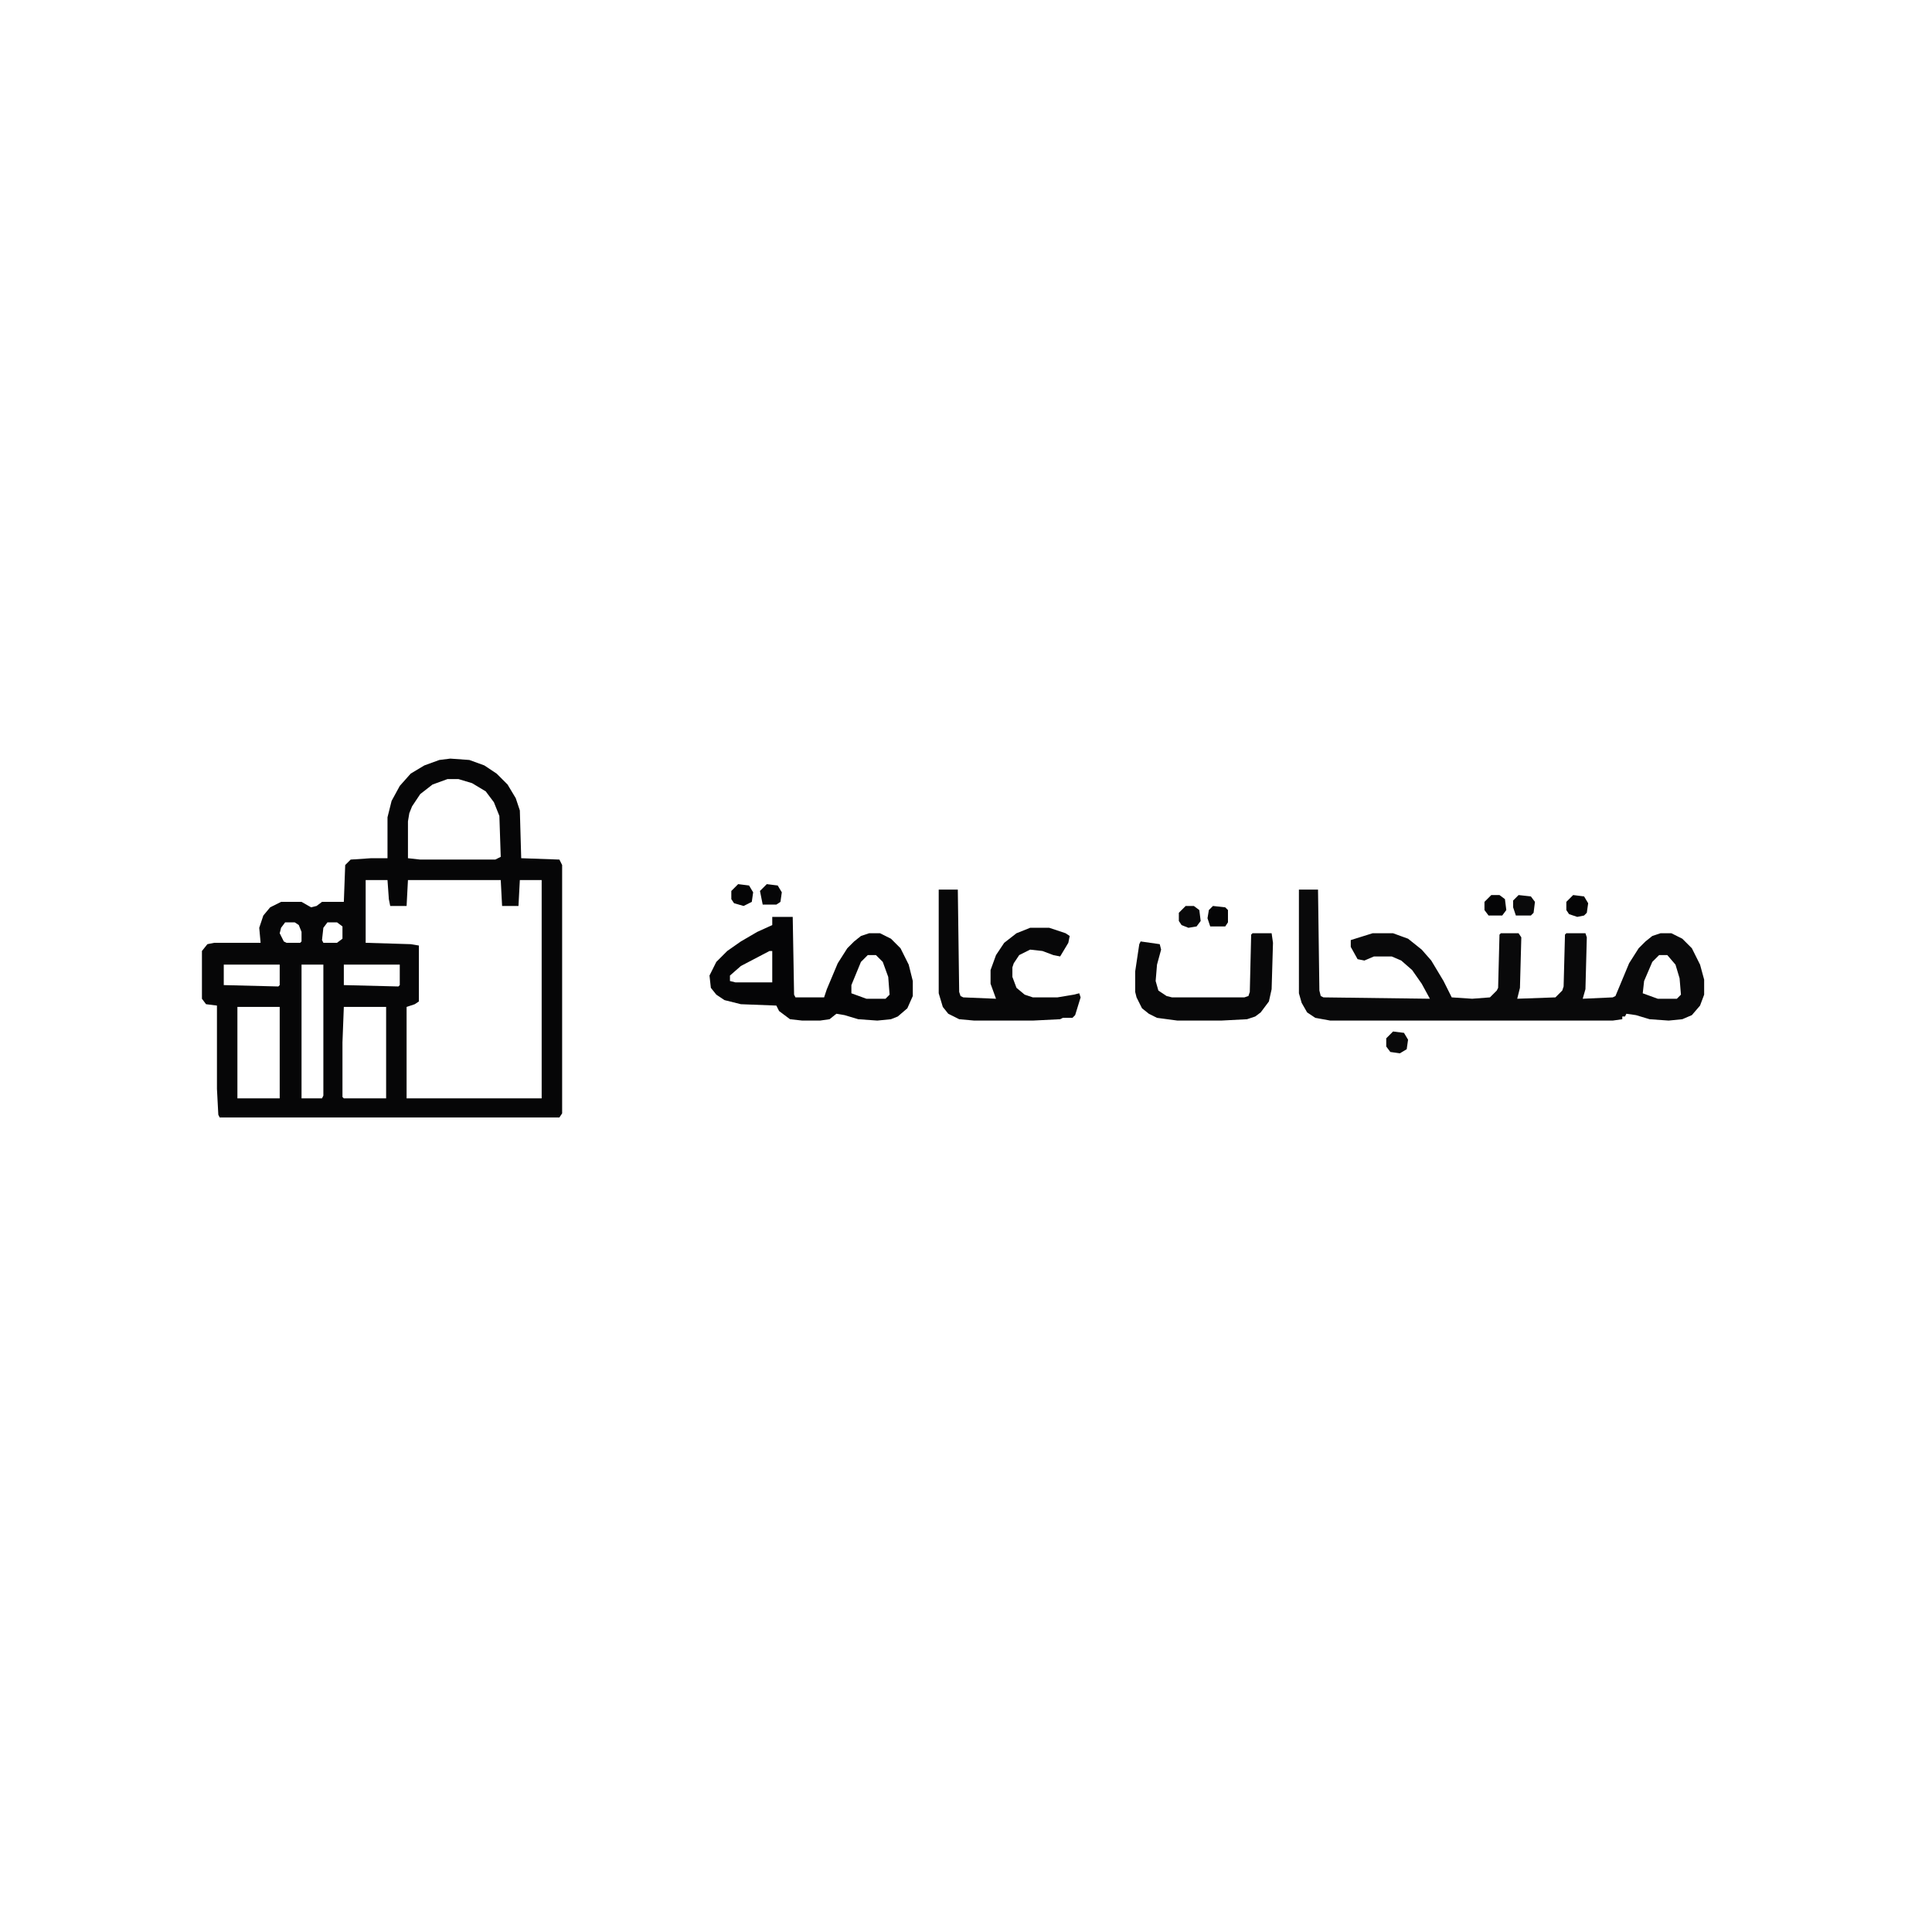 <svg xmlns="http://www.w3.org/2000/svg" viewBox="0 0 1416 1416" width="354" height="354"><path transform="translate(330,556)" d="m0 0 14 1 11 4 9 6 8 8 6 10 3 9 1 35 28 1 2 4v182l-2 3h-249l-1-2-1-19v-61l-8-1-3-4v-35l4-5 5-1h34l-1-11 3-9 5-6 8-4h15l7 4 4-1 4-3h16l1-27 4-4 15-1h12v-30l3-12 6-11 8-9 10-6 11-4zm-2 15-11 4-9 7-6 9-2 5-1 6v27l9 1h55l4-2-1-30-4-10-6-8-10-6-10-3zm-60 74v46l33 1 6 1v41l-3 2-6 2v67h99v-160h-16l-1 19h-12l-1-19h-68l-1 19h-12l-1-5-1-14zm-59 31-3 4-1 4 3 6 2 1h10l1-1v-7l-2-5-3-2zm31 0-3 4-1 9 1 2h10l4-3v-9l-4-3zm-76 31v15l40 1 1-1v-15zm57 0v98h15l1-2v-96zm31 0v15l40 1 1-1v-15zm-78 31v67h31v-67zm78 0-1 26v40l1 1h31v-67z" fill="#060607"></path><path transform="translate(952,652)" d="m0 0h14l1 74 1 4 2 1 78 1-6-11-7-10-8-7-7-3h-13l-7 3-5-1-5-9v-5l16-5h15l11 4 10 8 7 8 9 15 6 12 15 1 13-1 5-5 1-2 1-39 1-1h13l2 3-1 37-2 8 28-1 5-5 1-3 1-38 1-1h14l1 3-1 38-2 7 22-1 2-1 10-24 7-11 5-5 5-4 6-2h8l8 4 7 7 6 12 3 11v11l-3 8-6 7-7 3-10 1-14-1-10-3-7-1-1 2h-2v2l-7 1h-207l-11-2-6-4-4-7-2-7zm264 48-5 5-6 14-1 9 11 4h14l3-3-1-12-3-10-6-7z" fill="#09090A"></path><path transform="translate(566,672)" d="m0 0h15l1 57 1 2h21l2-6 8-19 7-11 5-5 5-4 6-2h8l8 4 7 7 6 12 3 12v11l-4 9-7 6-5 2-10 1-14-1-10-3-6-1-5 4-7 1h-13l-9-1-8-6-2-4-26-1-12-3-6-4-4-5-1-9 5-10 8-8 10-7 12-7 11-5zm-2 25-21 11-8 7v4l4 1h27v-23zm72 3-5 5-7 17v6l11 4h14l3-3-1-13-4-11-5-5z" fill="#050506"></path><path transform="translate(688,652)" d="m0 0h14l1 75 1 3 2 1 24 1-4-11v-10l4-11 6-9 9-7 10-4h14l12 4 3 2-1 5-6 10-5-1-8-3-9-1-8 4-4 6-1 3v7l3 8 6 5 6 2h18l12-2 4-1 1 3-4 13-2 2h-7l-2 1-20 1h-43l-11-1-8-4-4-5-3-10z" fill="#070708"></path><path transform="translate(918,684)" d="m0 0h14l1 7-1 34-2 9-6 8-4 3-6 2-19 1h-32l-15-2-6-3-5-4-4-8-1-4v-15l3-20 1-2 14 2 1 4-3 11-1 12 2 7 6 4 4 1h53l3-1 1-3 1-42z" fill="#080809"></path><path transform="translate(869,664)" d="m0 0h6l4 3 1 8-3 4-6 1-5-2-2-3v-6z" fill="#09090A"></path><path transform="translate(1021,756)" d="m0 0 8 1 3 5-1 7-5 3-7-1-3-4v-6z" fill="#09090A"></path><path transform="translate(1093,656)" d="m0 0h6l4 3 1 8-3 4h-10l-3-4v-6z" fill="#050506"></path><path transform="translate(541,648)" d="m0 0 8 1 3 5-1 7-6 3-7-2-2-3v-6z" fill="#050506"></path><path transform="translate(1113,656)" d="m0 0 9 1 3 4-1 8-2 2h-11l-2-6v-5z" fill="#0A0A0B"></path><path transform="translate(1153,656)" d="m0 0 8 1 3 5-1 7-2 2-5 1-6-2-2-3v-6z" fill="#050506"></path><path transform="translate(889,664)" d="m0 0 9 1 2 2v9l-2 3h-11l-2-6 1-6z" fill="#050506"></path><path transform="translate(562,648)" d="m0 0 8 1 3 5-1 7-3 2h-10l-2-10z" fill="#060607"></path></svg>